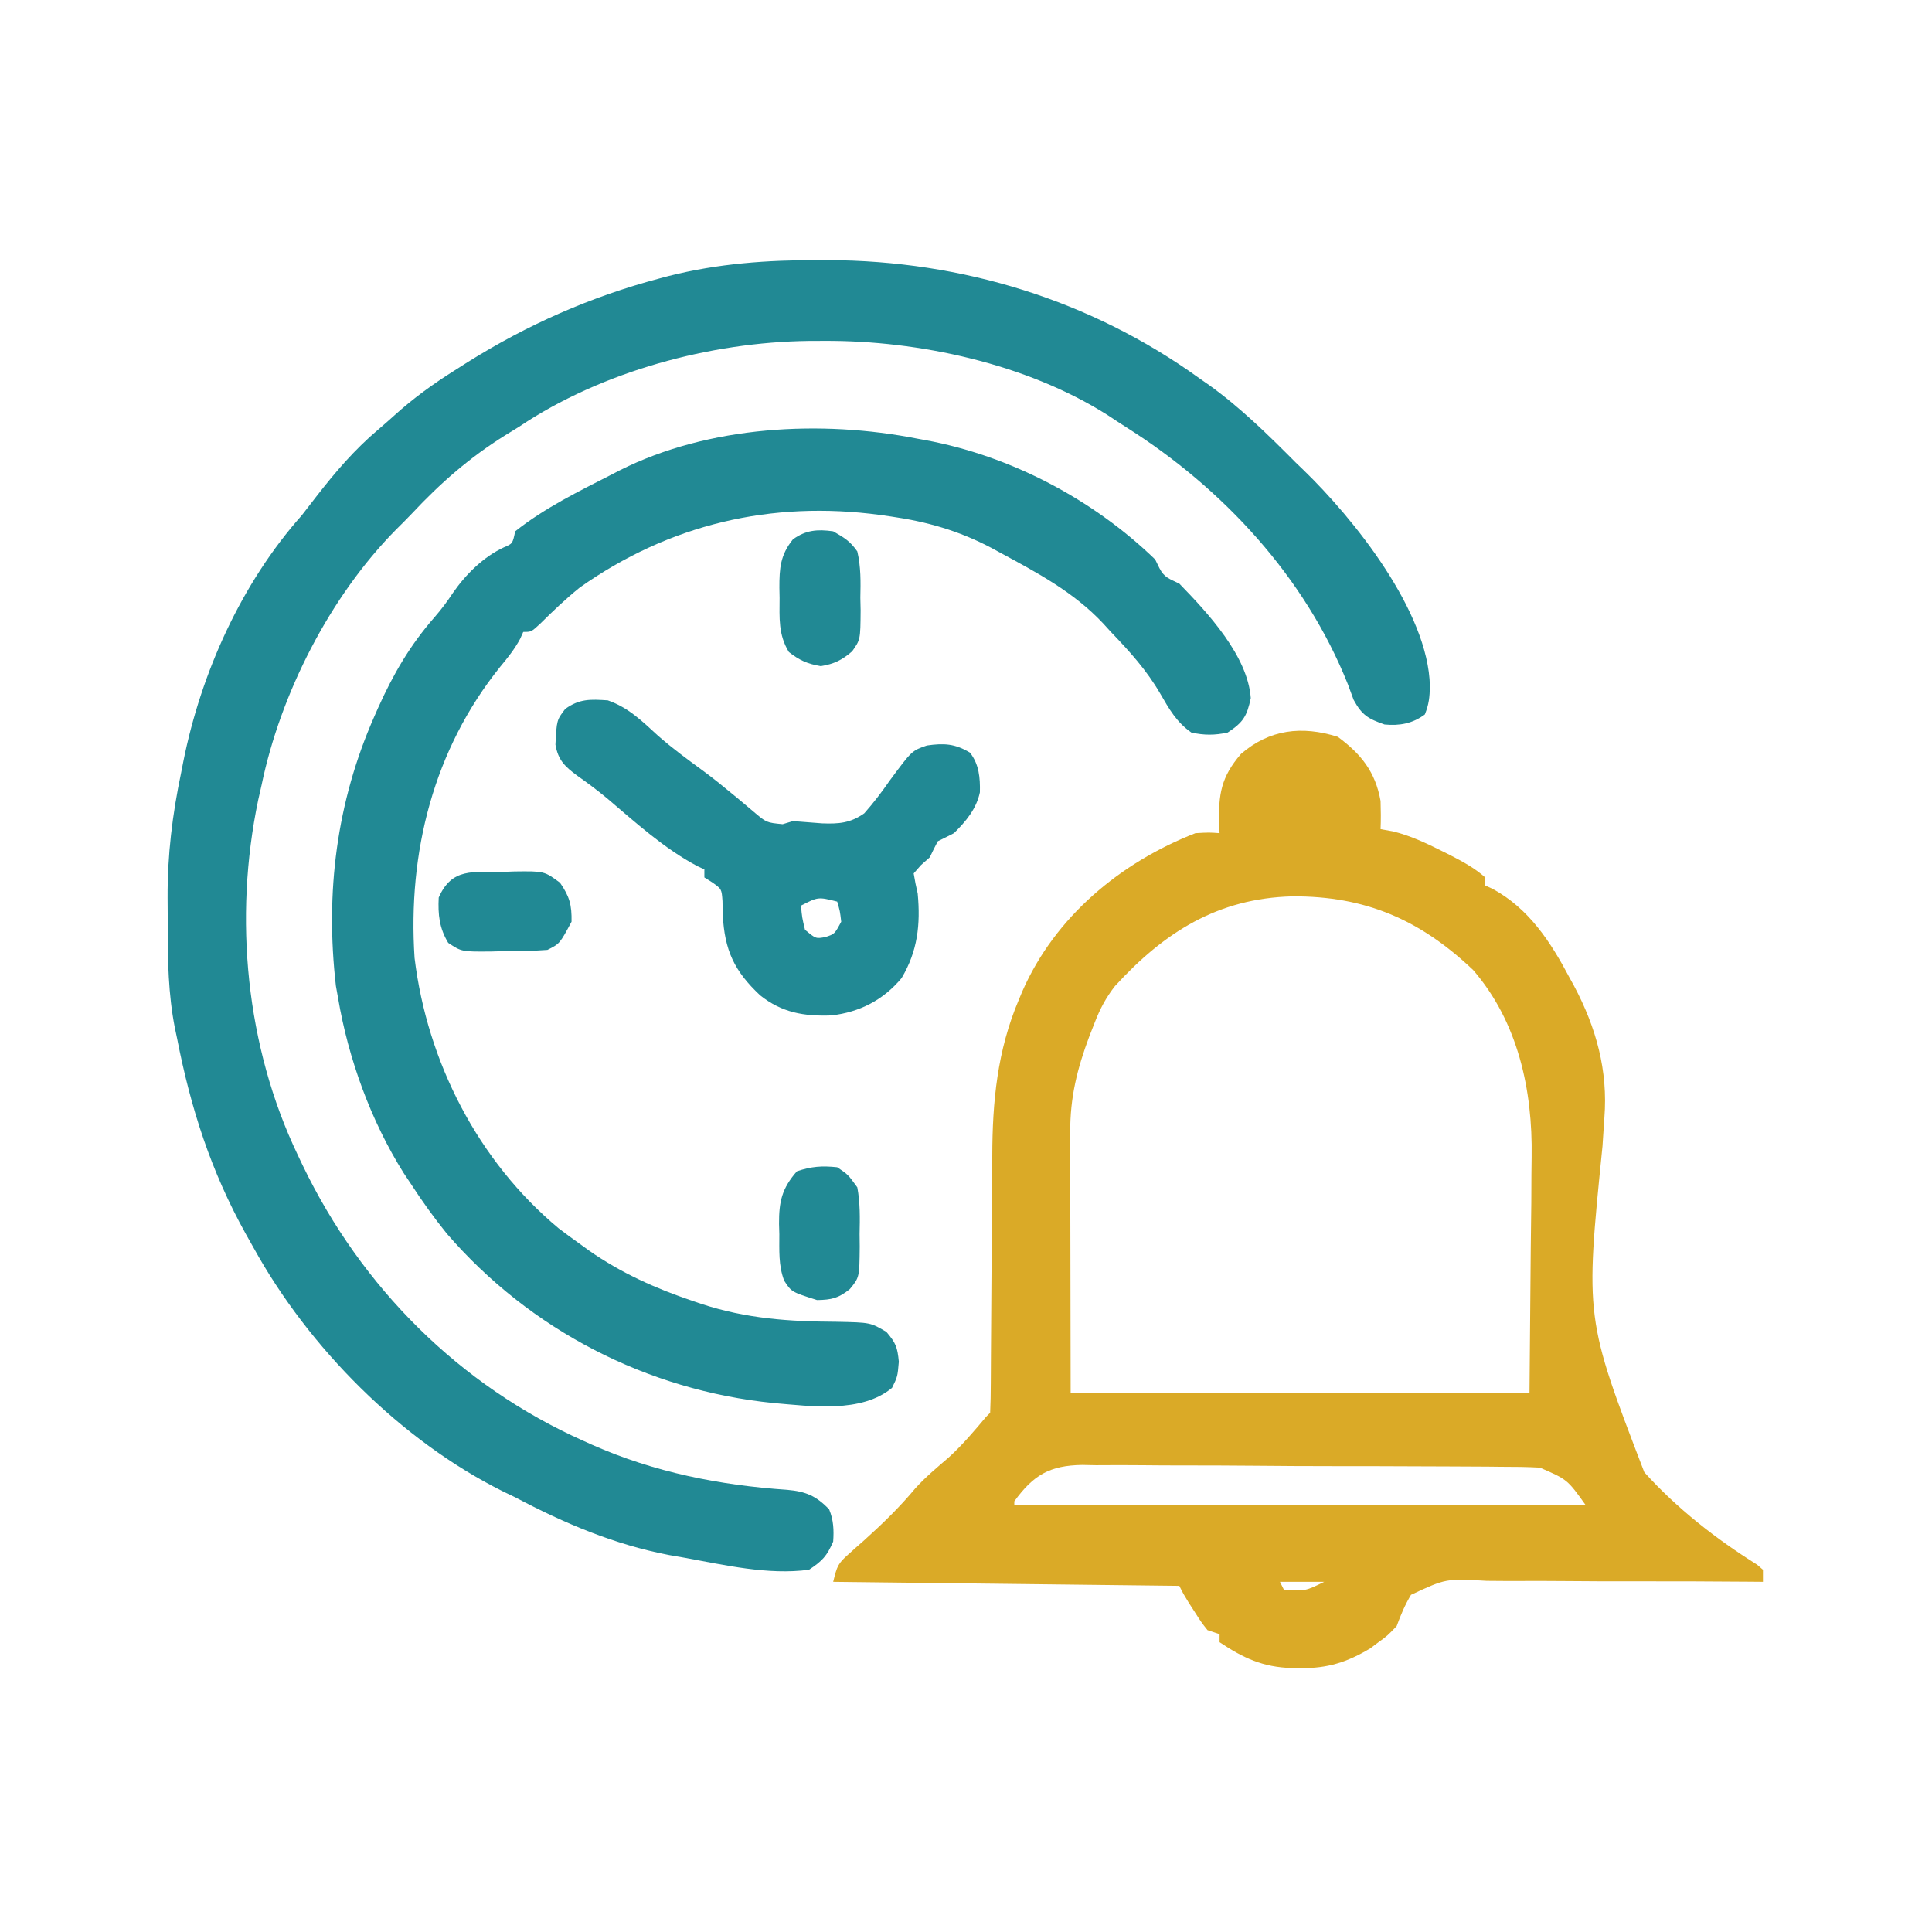 <?xml version="1.0" encoding="UTF-8"?>
<svg version="1.1" xmlns="http://www.w3.org/2000/svg" width="480" height="480">
<path d="M0 0 C5.8 4.281 9.332 8.694 10.625 15.938 C10.699 18.27 10.72 20.606 10.625 22.938 C11.656 23.123 12.688 23.309 13.75 23.5 C18.059 24.566 21.924 26.395 25.875 28.375 C26.477 28.675 27.079 28.976 27.7 29.285 C30.889 30.919 33.938 32.55 36.625 34.938 C36.625 35.597 36.625 36.258 36.625 36.938 C37.203 37.199 37.78 37.461 38.375 37.73 C47.513 42.632 52.924 51.047 57.625 59.938 C57.977 60.577 58.329 61.216 58.691 61.875 C64.19 72.225 67.154 82.924 66.227 94.656 C66.123 96.191 66.021 97.726 65.921 99.262 C65.868 100.068 65.814 100.875 65.76 101.706 C61.451 144.438 61.451 144.438 76.148 182.711 C84.261 191.713 93.936 199.262 104.189 205.686 C104.663 206.099 105.137 206.512 105.625 206.938 C105.625 207.928 105.625 208.917 105.625 209.938 C104.573 209.928 103.522 209.918 102.438 209.908 C92.521 209.823 82.605 209.791 72.688 209.811 C67.589 209.819 62.492 209.808 57.394 209.756 C52.472 209.706 47.552 209.704 42.63 209.737 C40.753 209.74 38.877 209.727 37.001 209.695 C26.886 209.107 26.886 209.107 18.189 213.159 C16.659 215.714 15.638 218.147 14.625 220.938 C12.316 223.34 12.316 223.34 10.188 224.875 C9.488 225.4 8.788 225.924 8.066 226.465 C2.377 229.897 -2.617 231.473 -9.25 231.375 C-10.298 231.368 -10.298 231.368 -11.368 231.361 C-18.646 231.153 -23.463 228.879 -29.375 224.938 C-29.375 224.278 -29.375 223.618 -29.375 222.938 C-30.365 222.607 -31.355 222.278 -32.375 221.938 C-33.945 219.941 -33.945 219.941 -35.5 217.5 C-36.018 216.697 -36.536 215.894 -37.07 215.066 C-38.375 212.938 -38.375 212.938 -39.375 210.938 C-67.755 210.607 -96.135 210.278 -125.375 209.938 C-124.392 206.004 -124.245 205.436 -121.461 202.984 C-120.868 202.452 -120.275 201.919 -119.665 201.37 C-119.033 200.815 -118.401 200.26 -117.75 199.688 C-113.191 195.582 -108.942 191.484 -105.012 186.762 C-102.442 183.897 -99.501 181.479 -96.594 178.965 C-93.216 175.879 -90.309 172.439 -87.375 168.938 C-87.045 168.607 -86.715 168.278 -86.375 167.938 C-86.266 165.517 -86.221 163.124 -86.217 160.702 C-86.212 159.944 -86.207 159.187 -86.202 158.406 C-86.191 156.752 -86.183 155.098 -86.176 153.444 C-86.164 150.815 -86.145 148.185 -86.123 145.556 C-86.061 138.077 -86.007 130.598 -85.974 123.118 C-85.952 118.546 -85.917 113.974 -85.873 109.401 C-85.859 107.669 -85.85 105.936 -85.847 104.203 C-85.819 90.641 -84.613 77.965 -79.25 65.312 C-78.953 64.603 -78.656 63.894 -78.35 63.163 C-70.221 44.682 -53.976 31.188 -35.375 23.938 C-31.953 23.746 -31.953 23.746 -29.375 23.938 C-29.427 22.851 -29.427 22.851 -29.48 21.742 C-29.688 14.323 -29.023 10.015 -24.062 4.25 C-16.95 -1.87 -8.925 -2.81 0 0 Z M-55.375 61.938 C-57.607 64.815 -59.064 67.55 -60.375 70.938 C-60.822 72.077 -61.27 73.217 -61.73 74.391 C-64.771 82.532 -66.504 89.509 -66.489 98.228 C-66.489 98.942 -66.489 99.657 -66.489 100.393 C-66.488 102.686 -66.481 104.98 -66.473 107.273 C-66.471 108.697 -66.47 110.121 -66.47 111.544 C-66.464 116.8 -66.45 122.056 -66.438 127.312 C-66.417 139.069 -66.396 150.825 -66.375 162.938 C-28.755 162.938 8.865 162.938 47.625 162.938 C47.728 151.058 47.831 139.178 47.938 126.938 C48.006 121.361 48.006 121.361 48.075 115.672 C48.092 112.269 48.092 112.269 48.102 108.865 C48.11 107.378 48.127 105.89 48.153 104.402 C48.426 87.801 44.798 70.866 33.625 57.938 C20.468 45.438 6.832 39.53 -11.319 39.637 C-29.869 40.125 -43.158 48.575 -55.375 61.938 Z M-80.375 189.938 C-80.375 190.268 -80.375 190.597 -80.375 190.938 C-33.515 190.938 13.345 190.938 61.625 190.938 C57.047 184.526 57.047 184.526 50.205 181.565 C47.034 181.386 43.886 181.351 40.71 181.356 C39.503 181.343 38.296 181.33 37.052 181.316 C33.748 181.284 30.445 181.271 27.14 181.268 C25.073 181.266 23.006 181.257 20.939 181.246 C13.72 181.209 6.501 181.193 -0.719 181.196 C-7.435 181.199 -14.15 181.157 -20.866 181.093 C-26.643 181.041 -32.419 181.02 -38.197 181.022 C-41.642 181.023 -45.087 181.012 -48.532 180.969 C-52.379 180.923 -56.224 180.942 -60.072 180.966 C-61.204 180.943 -62.336 180.921 -63.503 180.898 C-71.565 181.026 -75.614 183.383 -80.375 189.938 Z M-14.375 209.938 C-14.045 210.597 -13.715 211.257 -13.375 211.938 C-8.053 212.233 -8.053 212.233 -3.375 209.938 C-7.005 209.938 -10.635 209.938 -14.375 209.938 Z " fill="#DAAA27" transform="translate(332.375,183.062)"/>
<path d="M0 0 C0.791 0.001 1.583 0.002 2.398 0.003 C35.551 0.123 67.58 9.913 94.562 29.375 C95.328 29.909 96.094 30.442 96.883 30.992 C104.763 36.639 111.745 43.513 118.562 50.375 C119.136 50.925 119.71 51.476 120.301 52.043 C132.951 64.254 151.438 87.329 151.812 105.812 C151.759 108.572 151.596 110.291 150.562 112.875 C147.53 115.149 144.265 115.732 140.562 115.375 C136.514 113.977 134.932 113.056 132.867 109.25 C132.377 107.964 131.901 106.671 131.438 105.375 C120.784 78.683 100.427 56.724 76.354 41.512 C74.769 40.506 73.201 39.472 71.637 38.434 C51.56 25.74 24.817 19.955 1.375 20.062 C-0.539 20.07 -0.539 20.07 -2.491 20.077 C-26.974 20.381 -53.943 27.628 -74.438 41.375 C-75.595 42.091 -76.754 42.804 -77.914 43.516 C-86.742 49.031 -93.96 55.332 -101.063 62.923 C-102.367 64.301 -103.714 65.638 -105.062 66.973 C-121.434 83.532 -133.721 107.645 -138.438 130.375 C-138.717 131.609 -138.997 132.842 -139.285 134.113 C-145.41 163.414 -142.357 195.39 -129.438 222.375 C-129.048 223.198 -128.658 224.02 -128.256 224.868 C-113.646 255.214 -89.259 279.641 -58.438 293.375 C-57.736 293.691 -57.035 294.007 -56.313 294.333 C-40.874 301.164 -24.666 304.373 -7.853 305.517 C-3.24 305.921 -0.651 307.024 2.562 310.375 C3.659 313.027 3.767 315.522 3.562 318.375 C1.988 321.996 0.874 323.168 -2.438 325.375 C-12.678 326.744 -23.385 324.196 -33.438 322.375 C-35.303 322.05 -35.303 322.05 -37.207 321.719 C-50.821 319.105 -63.228 313.833 -75.438 307.375 C-76.426 306.899 -77.415 306.424 -78.434 305.934 C-103.875 293.26 -126.77 270.169 -140.438 245.375 C-141.074 244.244 -141.711 243.114 -142.367 241.949 C-151.029 226.352 -156.024 210.83 -159.438 193.375 C-159.627 192.482 -159.816 191.589 -160.01 190.668 C-161.628 182.308 -161.776 174.079 -161.753 165.595 C-161.75 163.208 -161.774 160.823 -161.799 158.436 C-161.842 147.771 -160.625 137.802 -158.438 127.375 C-158.264 126.49 -158.091 125.605 -157.913 124.694 C-153.514 102.613 -143.481 80.279 -128.438 63.375 C-127.219 61.821 -126.01 60.258 -124.812 58.688 C-120.083 52.613 -115.39 47.122 -109.504 42.129 C-108.139 40.971 -106.792 39.791 -105.465 38.59 C-100.744 34.319 -95.822 30.761 -90.438 27.375 C-89.411 26.723 -88.385 26.07 -87.328 25.398 C-72.366 16.021 -56.703 9.106 -39.625 4.562 C-38.898 4.368 -38.171 4.173 -37.422 3.973 C-24.981 0.824 -12.768 -0.035 0 0 Z " fill="#218994" transform="translate(203.438,64.625)"/>
<path d="M0 0 C0.649 0.118 1.297 0.237 1.965 0.358 C23.056 4.269 43.542 15.029 59 30 C59.345 30.705 59.691 31.41 60.047 32.137 C61.29 34.568 62.581 34.793 65 36 C72.084 43.285 82.001 53.934 82.75 64.438 C81.801 68.945 80.866 70.475 77 73 C73.843 73.696 71.158 73.693 68 73 C64.29 70.411 62.47 67.154 60.25 63.312 C56.879 57.495 52.637 52.835 48 48 C47.35 47.287 46.701 46.574 46.031 45.84 C38.727 38.071 29.666 33.265 20.375 28.25 C19.337 27.685 19.337 27.685 18.278 27.108 C10.259 22.871 2.269 20.589 -6.688 19.312 C-7.565 19.187 -8.443 19.062 -9.348 18.933 C-36.373 15.297 -61.734 21.242 -84 37 C-87.448 39.793 -90.635 42.817 -93.777 45.945 C-96 48 -96 48 -98 48 C-98.253 48.563 -98.505 49.127 -98.766 49.707 C-100.172 52.32 -101.854 54.405 -103.75 56.688 C-120.294 77.262 -126.721 102.783 -125 129 C-121.868 154.793 -109.214 179.518 -89.188 196.188 C-87.478 197.485 -85.75 198.758 -84 200 C-83.232 200.558 -82.463 201.116 -81.672 201.691 C-73.645 207.291 -65.237 211.062 -56 214.188 C-55.265 214.438 -54.529 214.688 -53.772 214.945 C-42.533 218.622 -31.981 219.338 -20.193 219.391 C-11.73 219.567 -11.73 219.567 -7.77 221.914 C-5.442 224.658 -5.032 225.662 -4.688 229.312 C-5 233 -5 233 -6.375 235.812 C-13.985 242.154 -26.535 240.369 -35.767 239.586 C-67.268 236.438 -96.328 221.429 -117.016 197.457 C-120.253 193.449 -123.201 189.325 -126 185 C-126.845 183.733 -126.845 183.733 -127.707 182.441 C-135.848 169.486 -141.446 154.073 -144 139 C-144.18 137.991 -144.361 136.981 -144.547 135.941 C-147.211 112.767 -144.403 90.309 -135 69 C-134.701 68.319 -134.402 67.638 -134.093 66.937 C-130.316 58.518 -126.145 51.313 -120.023 44.324 C-118.313 42.359 -116.865 40.42 -115.438 38.25 C-112.274 33.691 -107.881 29.335 -102.816 26.988 C-100.646 26.075 -100.646 26.075 -100 23 C-92.66 17.189 -84.309 13.108 -76 8.875 C-75.348 8.538 -74.696 8.201 -74.024 7.854 C-51.938 -3.262 -23.969 -4.734 0 0 Z " fill="#218994" transform="translate(228,109)"/>
<path d="M0 0 C5.122 1.782 8.539 5.171 12.465 8.77 C16.055 11.928 19.878 14.72 23.734 17.543 C26.121 19.308 28.421 21.153 30.703 23.051 C31.325 23.561 31.947 24.072 32.587 24.598 C33.799 25.598 35.001 26.61 36.192 27.634 C39.415 30.377 39.415 30.377 43.457 30.77 C44.296 30.516 45.135 30.262 46 30 C48.417 30.178 50.834 30.366 53.25 30.562 C57.367 30.714 60.266 30.521 63.734 28.059 C66.023 25.474 68.036 22.838 70 20 C75.544 12.499 75.544 12.499 79.293 11.215 C83.536 10.613 86.273 10.746 90 13 C92.248 15.922 92.535 19.196 92.453 22.836 C91.59 26.956 88.964 30.104 86 33 C84.676 33.686 83.344 34.356 82 35 C81.298 36.315 80.635 37.651 80 39 C79.278 39.639 78.556 40.279 77.812 40.938 C77.214 41.618 76.616 42.299 76 43 C76.267 44.679 76.612 46.345 77 48 C77.719 55.676 76.99 62.291 73 69 C68.455 74.454 62.566 77.476 55.551 78.281 C48.745 78.531 43.221 77.577 37.832 73.266 C31.39 67.211 29.033 62.1 28.562 53.25 C28.543 52.141 28.524 51.033 28.504 49.891 C28.292 46.878 28.292 46.878 25.965 45.234 C25.316 44.827 24.668 44.42 24 44 C24 43.34 24 42.68 24 42 C23.443 41.742 22.886 41.484 22.312 41.219 C14.056 36.867 6.895 30.342 -0.191 24.324 C-2.608 22.324 -5.061 20.491 -7.625 18.688 C-10.648 16.437 -12.34 14.866 -13 11 C-12.684 4.892 -12.684 4.892 -10.562 2.125 C-7.031 -0.417 -4.312 -0.287 0 0 Z M48 51 C48.267 53.934 48.267 53.934 49 57 C51.689 59.246 51.689 59.246 54.062 58.812 C56.36 58.059 56.36 58.059 58 55 C57.688 52.354 57.688 52.354 57 50 C52.259 48.813 52.259 48.813 48 51 Z " fill="#218994" transform="translate(151,174)"/>
<path d="M0 0 C0.998 -0.037 1.997 -0.075 3.025 -0.113 C10.405 -0.202 10.405 -0.202 14.32 2.684 C16.692 6.103 17.261 8.211 17.188 12.375 C14.251 17.843 14.251 17.843 11.188 19.375 C7.569 19.668 3.942 19.653 0.312 19.688 C-1.198 19.731 -1.198 19.731 -2.738 19.775 C-10.11 19.839 -10.11 19.839 -13.449 17.633 C-15.658 13.975 -16.024 10.606 -15.812 6.375 C-12.539 -1.108 -7.273 0.102 0 0 Z " fill="#218994" transform="translate(124.812,216.625)"/>
<path d="M0 0 C2.691 1.801 2.691 1.801 5 5 C5.715 8.868 5.653 12.64 5.562 16.562 C5.573 17.603 5.584 18.644 5.596 19.717 C5.522 27.363 5.522 27.363 3.14 30.269 C0.32 32.55 -1.376 32.929 -5 33 C-11.369 30.983 -11.369 30.983 -13.182 28.158 C-14.61 24.39 -14.369 20.612 -14.375 16.625 C-14.399 15.787 -14.424 14.949 -14.449 14.086 C-14.475 8.59 -13.773 5.29 -10 1 C-6.362 -0.213 -3.823 -0.395 0 0 Z " fill="#218994" transform="translate(208,290)"/>
<path d="M0 0 C2.801 1.609 4.196 2.437 6 5 C6.897 8.849 6.838 12.564 6.75 16.5 C6.773 17.533 6.796 18.565 6.82 19.629 C6.764 26.918 6.764 26.918 4.719 29.814 C2.214 31.999 0.214 32.965 -3.062 33.5 C-6.409 32.93 -8.324 32.081 -11 30 C-13.659 25.648 -13.331 21.521 -13.312 16.562 C-13.329 15.716 -13.345 14.87 -13.361 13.998 C-13.365 9.174 -13.142 5.912 -10 2 C-6.784 -0.328 -3.89 -0.545 0 0 Z " fill="#218994" transform="translate(207,132)"/>
</svg>
